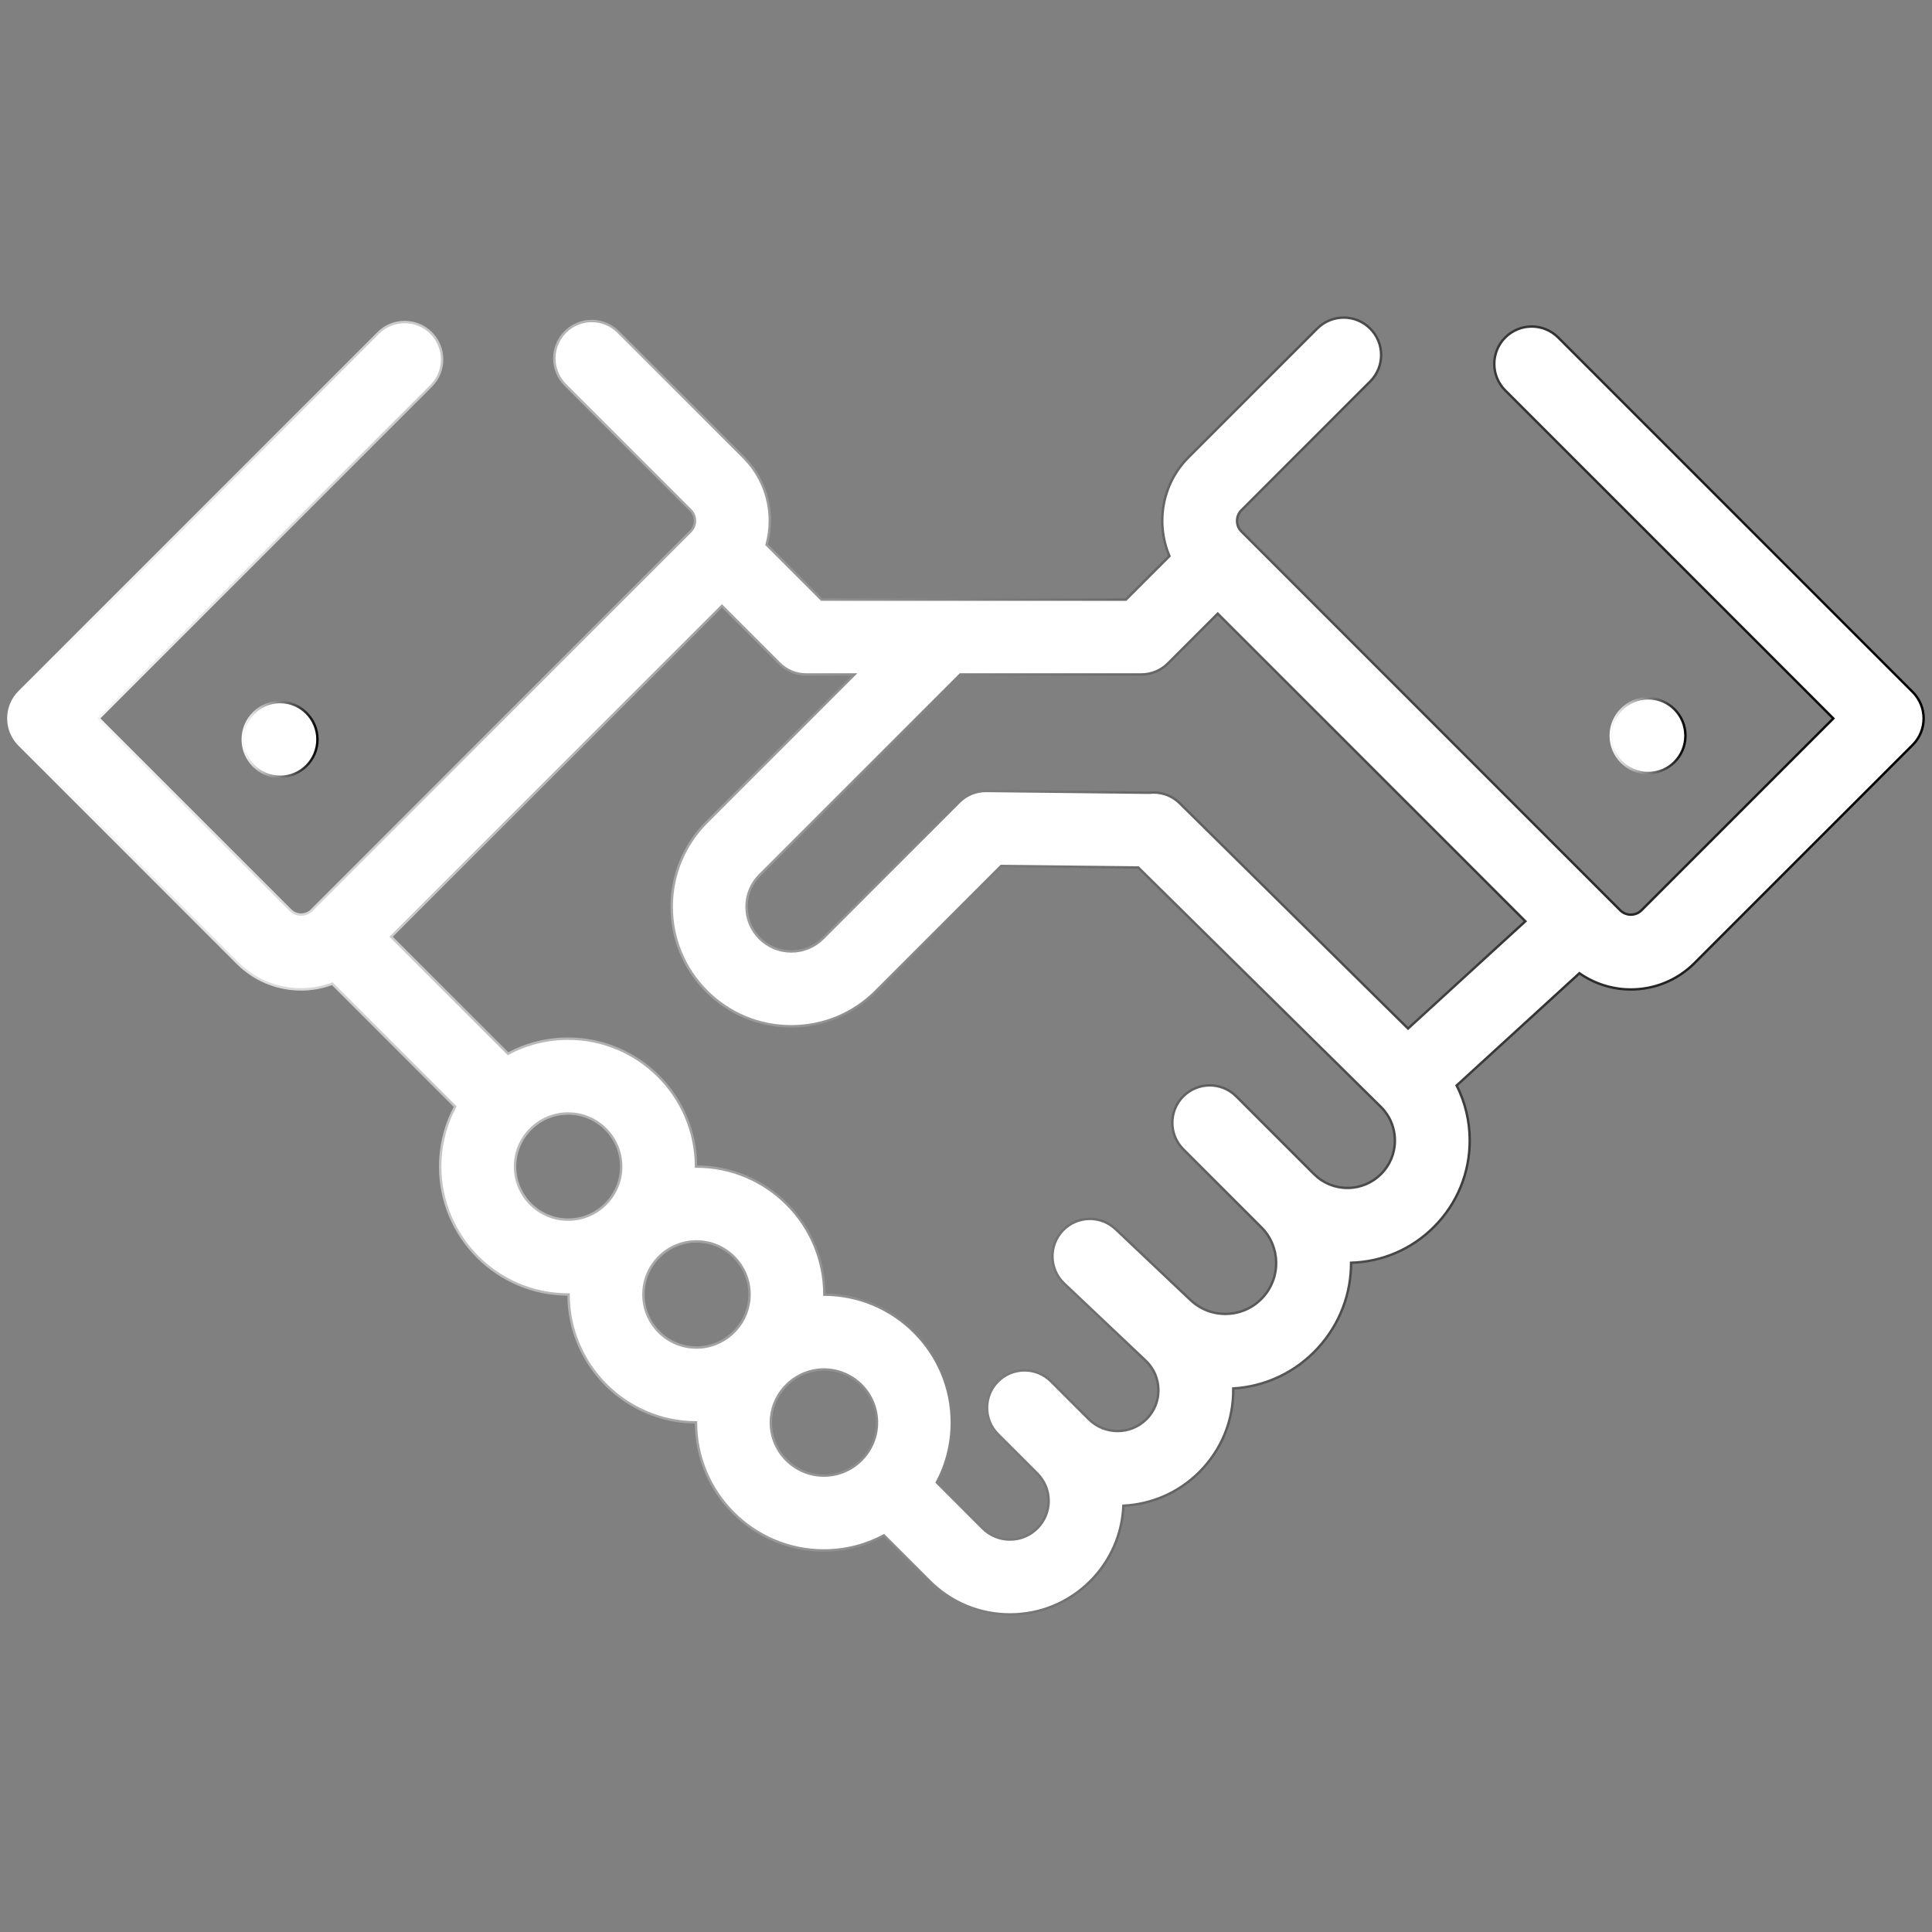 <?xml version="1.0" encoding="utf-8"?>
<!-- Generator: Adobe Illustrator 16.0.0, SVG Export Plug-In . SVG Version: 6.00 Build 0)  -->
<!DOCTYPE svg PUBLIC "-//W3C//DTD SVG 1.1//EN" "http://www.w3.org/Graphics/SVG/1.1/DTD/svg11.dtd">
<svg version="1.1" id="Capa_1" xmlns="http://www.w3.org/2000/svg" xmlns:xlink="http://www.w3.org/1999/xlink" x="0px" y="0px"
	 width="800px" height="800px" viewBox="1700 0 800 800" enable-background="new 1700 0 800 800" xml:space="preserve">
<rect x="1700" y="0" width="800" height="800" fill="#808080" stroke="none"/>
<g>
	<g>
		<g>
			<linearGradient id="SVGID_1_" gradientUnits="userSpaceOnUse" x1="1702.96" y1="400" x2="2497.04" y2="400">
				<stop  offset="0" style="stop-color:#FFFFFF"/>
				<stop  offset="1" style="stop-color:#000000"/>
			</linearGradient>
			<path fill="#FFFFFF" stroke="url(#SVGID_1_)" stroke-miterlimit="10" d="M2492.004,286.541l-146.8-146.799
				c-6.05-6.049-15.86-6.05-21.913,0c-6.05,6.051-6.05,15.861,0,21.916l135.842,135.839l-79.423,79.422
				c-2.433,2.432-6.392,2.432-8.822,0l-156.834-156.833c-2.434-2.432-2.434-6.39,0-8.823l53.301-53.306
				c6.052-6.052,6.052-15.862,0-21.914c-6.052-6.05-15.859-6.05-21.914,0l-53.303,53.304c-11.042,11.041-13.66,27.347-7.899,40.91
				l-18.028,18.027h-69.515h-5.478h-51.047l-22.741-22.742c0.871-3.188,1.336-6.507,1.336-9.9c0-9.944-3.877-19.294-10.907-26.325
				l-51.862-51.862c-6.051-6.051-15.86-6.051-21.915,0c-6.05,6.051-6.05,15.861,0,21.916l51.864,51.861
				c1.589,1.59,1.828,3.446,1.828,4.41c0,0.963-0.239,2.82-1.83,4.411l-4.314,4.316l-152.568,152.529
				c-0.051,0.049-0.092,0.104-0.139,0.155c-1.549,1.429-3.296,1.659-4.226,1.659c-0.966,0-2.821-0.234-4.411-1.825l-79.418-79.421
				L1878.534,159.8c6.048-6.051,6.048-15.861,0-21.914c-6.05-6.052-15.857-6.05-21.916,0l-148.622,148.625
				c-6.048,6.05-6.048,15.862,0,21.913l90.38,90.38c7.26,7.258,16.793,10.886,26.323,10.886c4.378,0,8.747-0.802,12.901-2.333
				l50.874,50.872c-3.948,7.409-6.196,15.859-6.196,24.822c0,29.204,23.76,52.962,52.963,52.962c0.064,0,0.129-0.006,0.194-0.006
				c0,0.004,0,0.009,0,0.012c0,29.138,23.651,52.848,52.765,52.956c0,0.022-0.002,0.046-0.002,0.07
				c0,29.198,23.759,52.961,52.961,52.961c8.985,0,17.452-2.258,24.868-6.22l18.943,18.941c8.878,8.876,20.685,13.766,33.24,13.766
				s24.363-4.89,33.242-13.766c8.404-8.409,13.237-19.44,13.726-31.246c11.451-0.572,22.737-5.22,31.463-13.947
				c9.218-9.22,14.196-21.478,14.018-34.515c0-0.027,0-0.054,0-0.081c13.48-0.837,25.885-6.744,35.054-16.738
				c9.216-10.039,13.78-22.698,13.739-35.329c12.965-0.375,25.094-5.599,34.305-14.808c9.607-9.604,14.873-22.381,14.828-35.964
				c-0.026-8-1.903-15.697-5.406-22.629L2354.001,403c6.374,4.455,13.827,6.715,21.298,6.715c9.532,0,19.064-3.63,26.324-10.882
				l90.376-90.381C2498.054,302.403,2498.054,292.592,2492.004,286.541z M1935.241,505.026c-12.113,0-21.971-9.857-21.971-21.973
				s9.857-21.972,21.971-21.972c12.116,0,21.974,9.856,21.974,21.972S1947.357,505.026,1935.241,505.026z M2004.763,550.629
				c-0.632,0.598-1.247,1.211-1.848,1.835c-3.877,3.429-8.95,5.53-14.518,5.53c-12.116,0-21.972-9.859-21.972-21.974
				c0-12.118,9.854-21.977,21.972-21.977s21.973,9.858,21.973,21.977C2010.368,541.633,2008.235,546.742,2004.763,550.629z
				 M2056.906,604.34c-0.069,0.068-0.146,0.128-0.217,0.195c-0.075,0.079-0.141,0.162-0.214,0.241
				c-3.962,3.856-9.36,6.242-15.312,6.242c-12.117,0-21.974-9.858-21.974-21.974c0-5.611,2.128-10.722,5.604-14.608
				c0.634-0.597,1.248-1.21,1.849-1.836c3.874-3.428,8.951-5.524,14.517-5.524c12.116,0,21.976,9.855,21.976,21.971
				C2063.135,594.992,2060.752,600.38,2056.906,604.34z M2271.845,486.154c-3.709,3.707-8.64,5.749-13.883,5.749
				c-5.246,0-10.173-2.042-13.885-5.749l-32.189-32.19c-6.053-6.05-15.859-6.05-21.917,0c-6.05,6.051-6.05,15.861,0,21.913
				l32.191,32.191h0.004l0.097,0.097c7.99,7.987,8.26,20.761,0.62,29.082c-3.836,4.182-9.074,6.595-14.75,6.792
				c-5.661,0.209-11.065-1.839-15.188-5.741l-30.994-29.341c-6.219-5.883-16.024-5.617-21.907,0.602
				c-5.883,6.213-5.617,16.021,0.598,21.905l33.749,31.947c3.342,3.161,5.215,7.438,5.281,12.039
				c0.061,4.601-1.695,8.923-4.948,12.178c-6.586,6.59-17.305,6.586-23.891,0l-15.647-15.644c-6.051-6.05-15.857-6.05-21.915,0
				c-3.025,3.025-4.538,6.99-4.538,10.953c0,3.965,1.513,7.935,4.538,10.958l16.263,16.264c3.027,3.024,4.695,7.049,4.695,11.328
				c0,4.276-1.668,8.3-4.695,11.325c-3.024,3.027-7.046,4.692-11.326,4.692s-8.3-1.665-11.328-4.692l-18.952-18.951
				c3.947-7.406,6.19-15.851,6.19-24.814c0-29.138-23.649-52.85-52.764-52.955c0-0.021,0.002-0.047,0.002-0.071
				c0-29.2-23.76-52.959-52.962-52.959c-0.066,0-0.13,0.006-0.195,0.006c0-0.006,0-0.011,0-0.011
				c0-29.204-23.757-52.963-52.962-52.963c-8.979,0-17.441,2.257-24.858,6.216l-48.432-48.427l136.995-136.994l23.853,23.854
				c2.906,2.906,6.849,4.539,10.956,4.539h20.057l-61.166,61.163c-9.351,9.351-14.498,21.787-14.498,35.012
				c0,13.227,5.147,25.659,14.498,35.01c9.353,9.354,21.789,14.503,35.013,14.503c13.227,0,25.662-5.149,35.012-14.503
				l51.877-51.876l56.795,0.621l100.413,99.086c3.751,3.701,5.829,8.643,5.844,13.911
				C2277.615,477.473,2275.57,482.426,2271.845,486.154z M2283.044,425.893l-94.392-93.141c0-0.003-0.004-0.004-0.006-0.005
				l-0.138-0.135c-3.482-3.441-8.188-4.882-12.702-4.35l-67.44-0.739c-4.184-0.031-8.181,1.591-11.129,4.536l-56.485,56.49
				c-3.5,3.497-8.15,5.423-13.098,5.423c-4.943,0-9.596-1.926-13.097-5.423c-3.5-3.499-5.423-8.15-5.423-13.098
				c0-4.948,1.923-9.601,5.423-13.099l83.079-83.076h74.994c4.11,0,8.048-1.634,10.956-4.539l20.646-20.645l127.385,127.386
				L2283.044,425.893z"/>
		</g>
	</g>
	<g>
		<g>
			<linearGradient id="SVGID_2_" gradientUnits="userSpaceOnUse" x1="2366.476" y1="304.632" x2="2398.4" y2="304.632">
				<stop  offset="0" style="stop-color:#FFFFFF"/>
				<stop  offset="1" style="stop-color:#000000"/>
			</linearGradient>
			<circle fill="#FFFFFF" stroke="url(#SVGID_2_)" stroke-miterlimit="10" cx="2382.438" cy="304.632" r="15.464"/>
		</g>
	</g>
	<g>
		<g>
			<linearGradient id="SVGID_3_" gradientUnits="userSpaceOnUse" x1="1800.021" y1="306.182" x2="1831.947" y2="306.182">
				<stop  offset="0" style="stop-color:#FFFFFF"/>
				<stop  offset="1" style="stop-color:#000000"/>
			</linearGradient>
			<circle fill="#FFFFFF" stroke="url(#SVGID_3_)" stroke-miterlimit="10" cx="1815.984" cy="306.182" r="15.464"/>
		</g>
	</g>
</g>
</svg>
